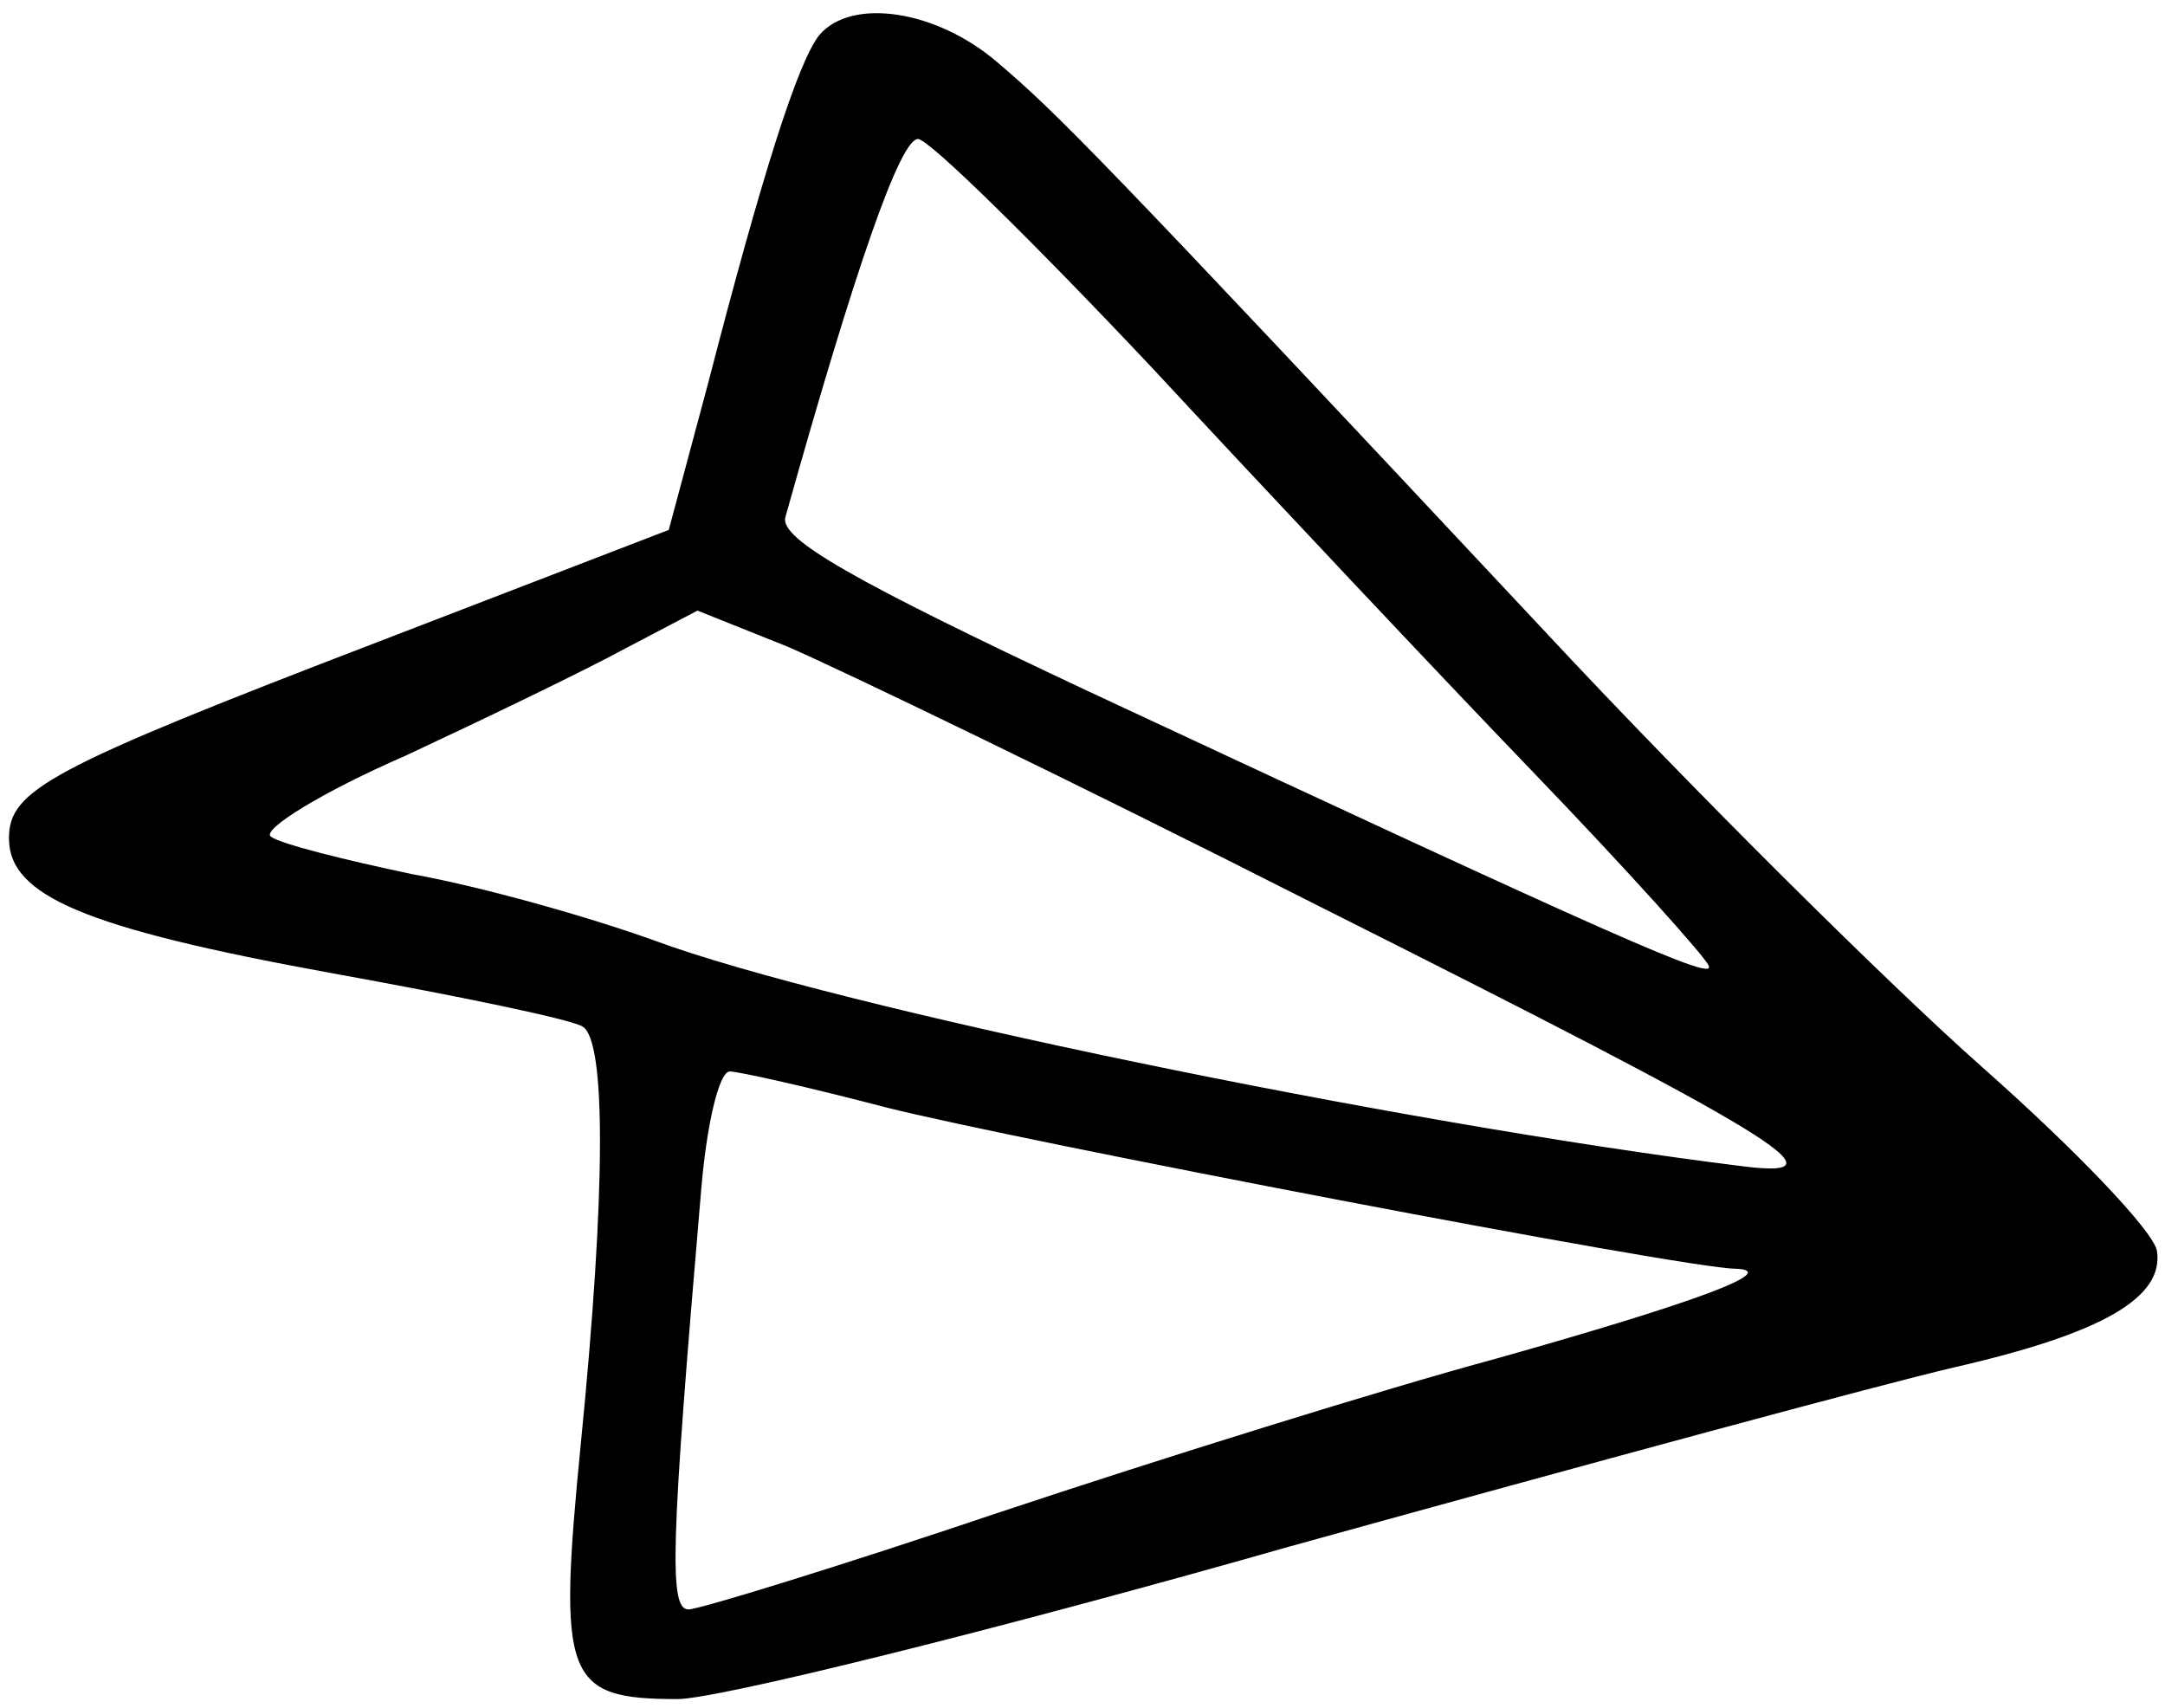 <?xml version="1.0" encoding="UTF-8"?> <svg xmlns="http://www.w3.org/2000/svg" width="161" height="127" viewBox="0 0 161 127" fill="none"><path d="M60.933 2.6C59.333 4.6 56.667 13 52.667 28.467L49.733 39.4L28.267 47.667C3.6 57.133 0.667 58.733 0.667 62.334C0.667 66.6 6.267 69 24.533 72.334C34.133 74.067 42.533 75.8 43.333 76.334C45.067 77.4 45.067 88.467 43.2 107.267C41.467 124.867 42 126.333 50.4 126.333C53.333 126.333 73.867 121.267 95.867 115C118 108.867 140.133 102.867 145.333 101.667C156.4 99.133 160.933 96.467 160.4 93C160.133 91.534 154.4 85.534 147.467 79.4C140.533 73.267 125.867 58.733 114.933 47C81.467 11.267 78.667 8.467 74.133 4.6C69.6 0.733 63.333 -0.2 60.933 2.6ZM85.6 27.267C94.267 36.6 107.067 50.2 114 57.4C120.933 64.6 126.8 71.133 127.067 71.8C127.6 73 120.933 70.067 80.933 51.4C63.333 43.133 58 40.067 58.4 38.467C63.6 19.933 66.933 10.334 68.267 10.334C69.067 10.334 76.8 17.933 85.6 27.267ZM97.867 67.267C132.133 84.467 137.467 87.667 129.733 86.734C103.867 83.534 62 74.867 48.667 69.933C43.867 68.2 35.867 65.933 30.667 65C25.6 63.934 20.8 62.733 20.133 62.2C19.467 61.667 24 58.867 30.133 56.2C36.133 53.4 43.6 49.8 46.533 48.2L51.867 45.4L58.533 48.067C62.267 49.667 80 58.2 97.867 67.267ZM65.867 82.334C75.333 84.734 125.333 94.334 129.067 94.334C132.533 94.467 126 96.867 111.333 101C102.933 103.267 86.267 108.467 74.267 112.467C62.4 116.467 52 119.667 51.2 119.667C49.733 119.667 49.867 115 52.133 88.6C52.533 83.667 53.467 79.667 54.267 79.667C54.933 79.667 60.267 80.867 65.867 82.334Z" fill="black"></path></svg> 